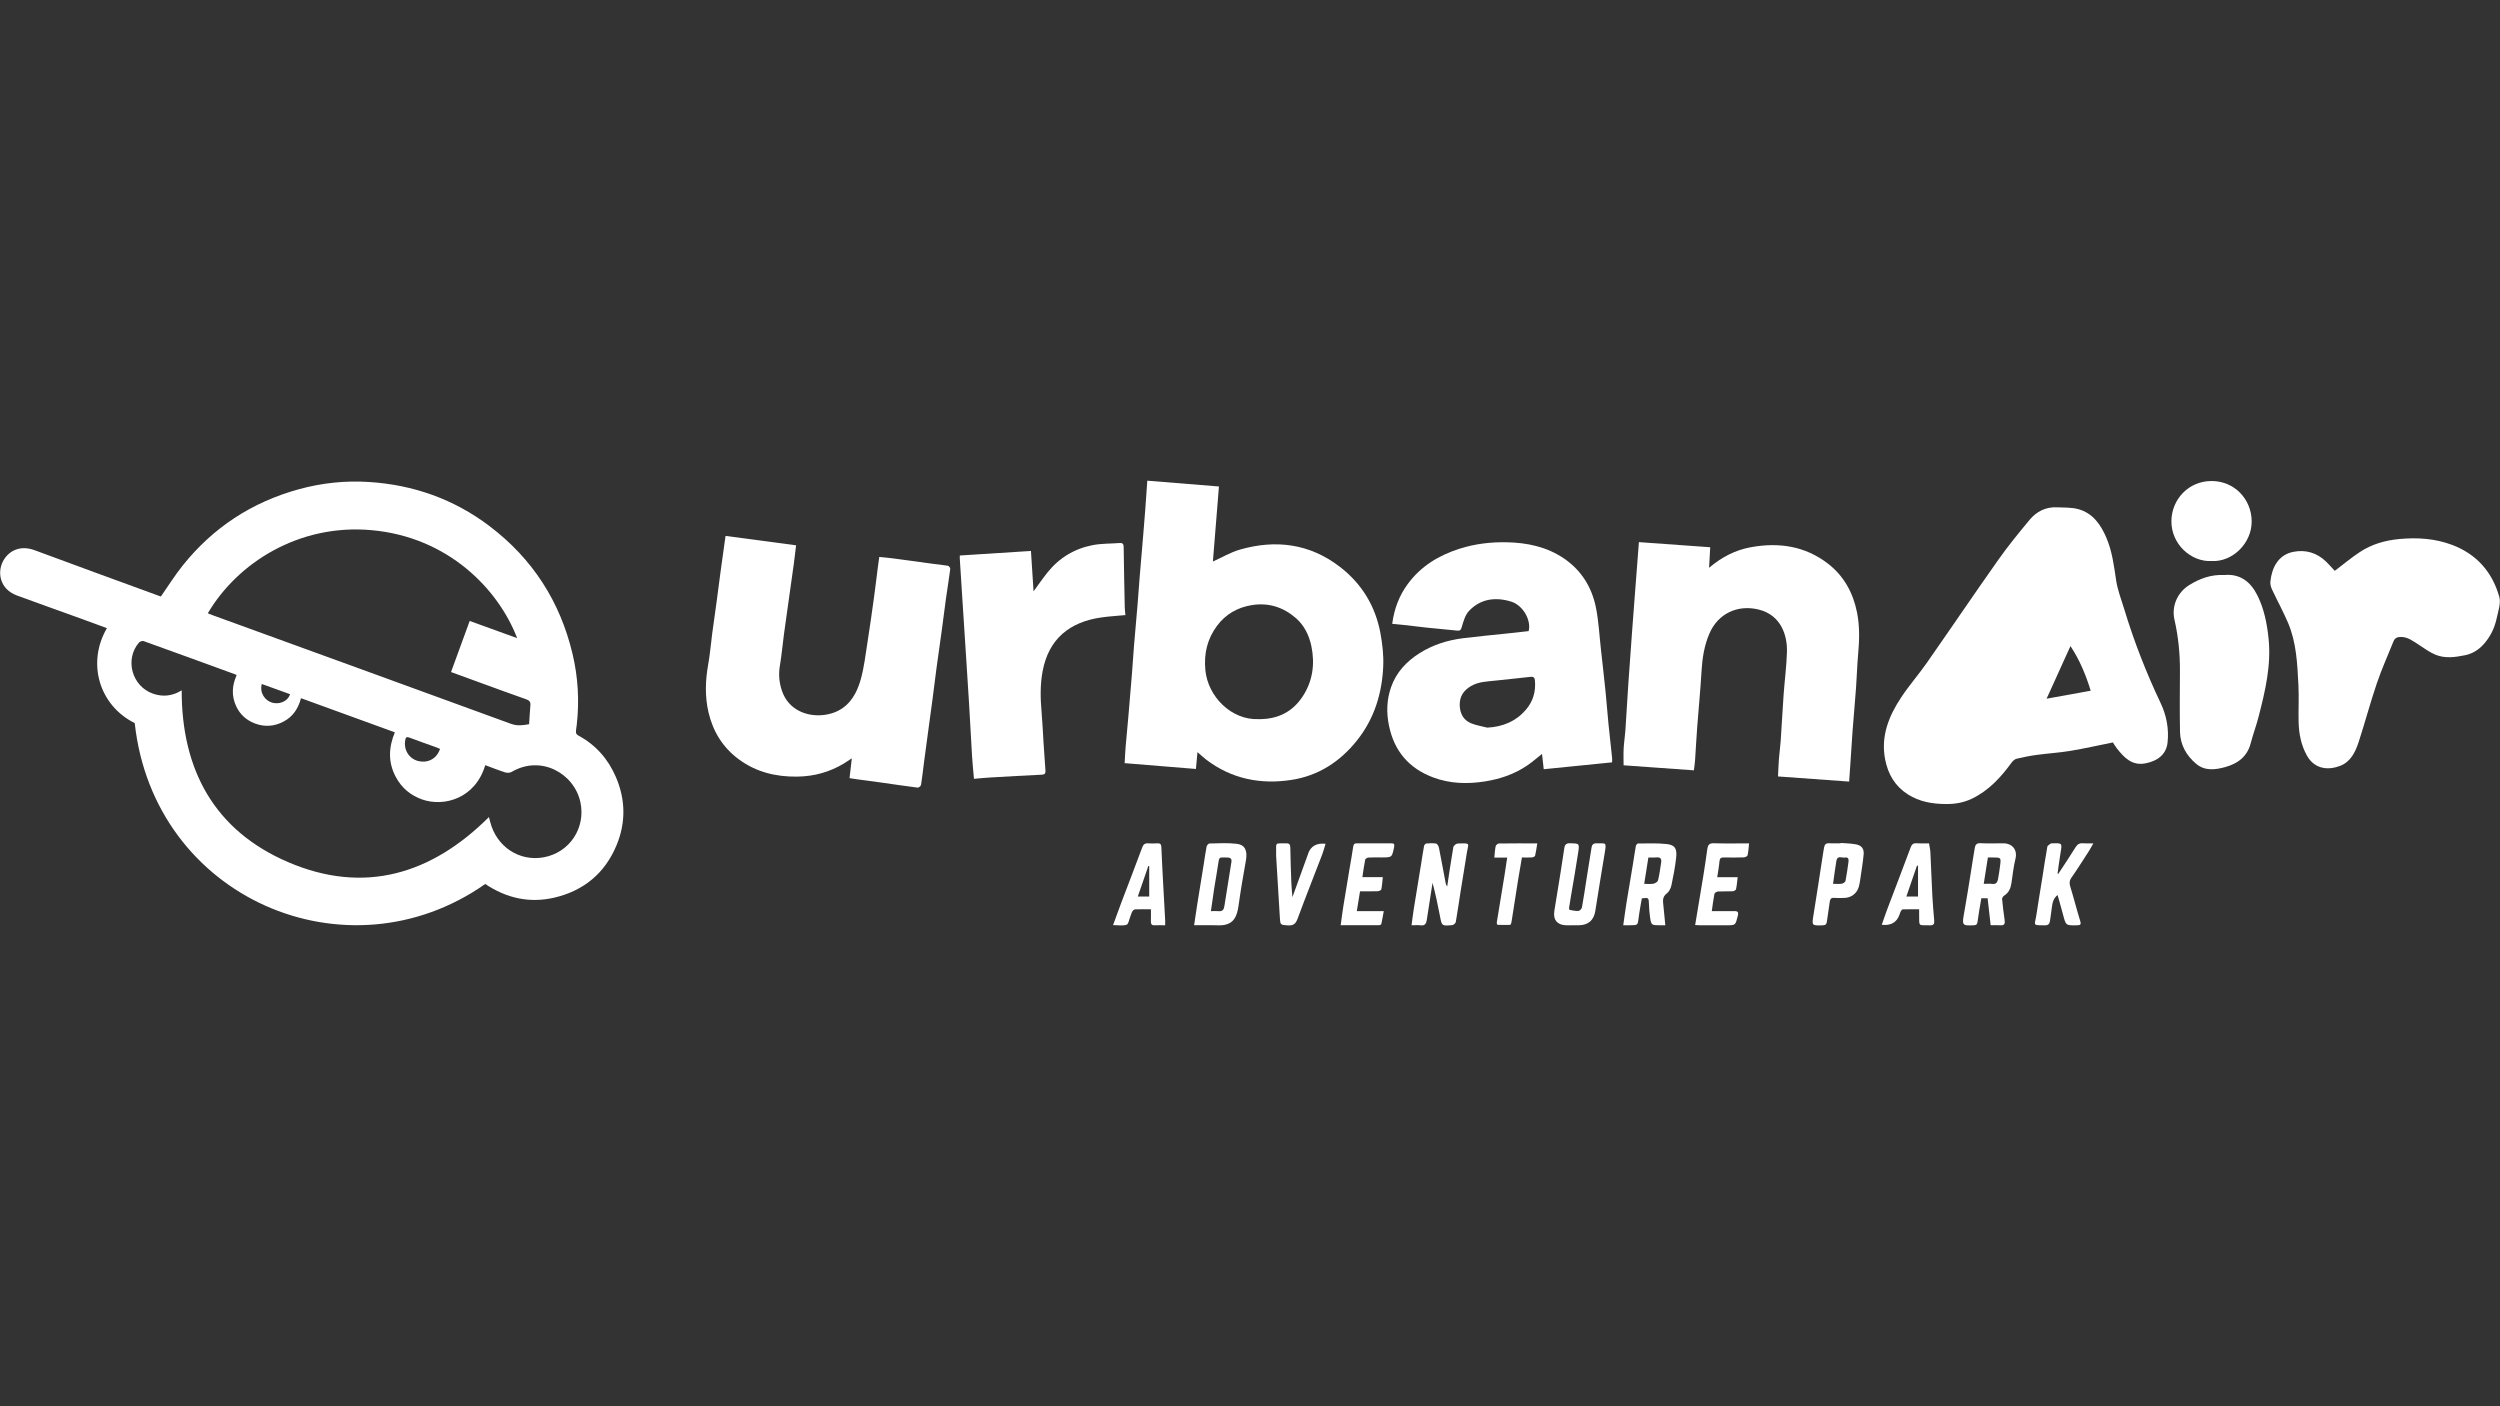 <svg xmlns="http://www.w3.org/2000/svg" id="logos" viewBox="0 0 1280 720"><rect x="0" y="0" width="1280" height="720" fill="#333333" stroke="none"/><defs><style>      .cls-1 {        fill: #FFFFFF;      }    </style></defs><path class="cls-1" d="M68.99,370.23c-18.2-9.03-24.66-30.74-14.25-48.62-4.57-1.68-9.1-3.35-13.63-5-10.82-3.91-21.66-7.75-32.45-11.73-9.25-3.41-10.33-12.72-6.52-18.56,3.09-4.75,8.66-7.19,15.65-4.59,21.28,7.92,42.63,15.66,63.95,23.47.29.11.58.19.63.21,3.76-5.38,7.14-10.82,11.12-15.8,15.54-19.46,35.38-32.46,59.42-39.09,11.84-3.27,23.91-4.53,36.09-3.74,22.65,1.46,43.33,8.75,61.52,22.5,22.08,16.69,36.26,38.65,42.63,65.55,2.82,11.9,3.53,24.01,2.15,36.21-.15,1.35-.44,2.69-.41,4.03.01.51.63,1.2,1.15,1.48,8.92,4.77,15.25,11.96,19.23,21.14,5.04,11.61,5.25,23.45.36,35.16-5.97,14.32-16.84,23.24-31.81,26.74-12.69,2.96-24.57.28-35.37-6.99-70.84,49.73-169.7,7.3-179.46-82.35ZM248.45,391.77c-5.11,17.14-21.18,21.46-32.27,17.57-5.99-2.1-10.54-5.93-13.54-11.55-3.99-7.47-3.71-15.07-.48-22.84-16.05-5.84-31.95-11.63-48.05-17.48-1.39,5.33-4.16,9.48-8.99,12.01-4.78,2.5-9.74,2.83-14.78.87-4.19-1.63-7.36-4.48-9.32-8.55-2.58-5.37-2.27-10.76.12-16.05-.23-.2-.34-.35-.48-.4-15.69-5.72-31.39-11.46-47.11-17.1-.65-.23-1.91.18-2.38.72-7.43,8.64-3.65,22.39,7.16,26.19,5.22,1.83,10.18,1.12,14.69-1.71-.06,40.72,16.77,71.78,54.5,87.96,38.89,16.68,73.37,6.3,102.81-23.07.15.59.38,1.4.58,2.22,3.27,13.23,15.27,20.68,27.59,18.36,13.1-2.46,21.42-14.91,18.7-28.04-3.08-14.85-20.21-24.51-35.2-15.68-.86.5-2.26.61-3.23.3-3.48-1.1-6.87-2.46-10.3-3.73ZM106.39,314.01c.88.35,1.62.66,2.37.94,50.96,18.53,101.92,37.02,152.84,55.64,3.17,1.16,6.04.82,9.3.19.22-3.24.37-6.44.66-9.62.16-1.72-.45-2.53-2.11-3.11-8.01-2.8-15.97-5.75-23.95-8.65-4.79-1.74-9.58-3.49-14.57-5.31,3.23-8.86,6.37-17.46,9.55-26.16,8.21,2.97,16.15,5.85,24.3,8.8-9.48-24.83-35.12-51.84-74.78-55.31-36.92-3.23-68.35,16.68-83.61,42.59ZM225.3,383.45c-.64-.28-1.14-.53-1.66-.72-4.7-1.7-9.41-3.34-14.08-5.1-1.42-.54-1.82-.07-2.07,1.25-.9,4.84,1.75,9.47,6.53,10.74,4.37,1.16,9.38-.57,11.28-6.17ZM134.03,350.2c-1.24,4.64,1.78,8.62,5.41,9.59,3.16.85,7.62-.2,9.09-4.35-4.83-1.75-9.65-3.49-14.5-5.24Z"></path><path class="cls-1" d="M1081.81,380.13c-7.5,1.51-14.65,3.13-21.87,4.33-5.71.95-11.52,1.28-17.26,2.06-3.43.47-6.84,1.16-10.21,1.97-.94.23-1.91,1.09-2.51,1.92-5.5,7.55-11.65,14.31-20.27,18.48-4.27,2.06-8.68,2.81-13.35,2.78-6.93-.04-13.58-1.15-19.53-4.95-6.52-4.17-10.12-10.26-11.6-17.8-2.35-11.96,1.85-22.27,8.2-31.87,4.06-6.14,8.96-11.72,13.18-17.76,12.26-17.54,24.25-35.27,36.59-52.74,4.98-7.06,10.47-13.77,16-20.42,3.55-4.27,8.28-6.65,14.01-6.39,3.64.17,7.43,0,10.89.94,7.44,2.04,11.5,7.91,14.37,14.6,2.98,6.96,3.91,14.41,5.01,21.86.73,4.94,2.63,9.72,4.09,14.54,5,16.57,11.27,32.64,18.69,48.29,3,6.32,4.31,13.15,3.56,20.17-.64,5.98-4.9,9.44-11.3,10.69-6.91,1.35-10.92-2.91-14.65-7.64-.83-1.04-1.49-2.22-2.04-3.06ZM1060.08,330.78c-4.21,9.3-8.11,17.89-12.22,26.95,7.79-1.41,15.11-2.73,22.59-4.08-2.51-8.02-5.47-15.45-10.38-22.87Z"></path><path class="cls-1" d="M613.1,385.12c-.28,3.1-.52,5.71-.78,8.59-12.15-.99-24.18-1.97-36.5-2.98.17-2.87.27-5.69.51-8.51.41-5,.93-10,1.36-15,.63-7.31,1.25-14.62,1.84-21.93.39-4.85.67-9.71,1.07-14.56.58-7.06,1.24-14.12,1.83-21.18.38-4.61.68-9.23,1.06-13.84.6-7.31,1.24-14.61,1.85-21.92.35-4.21.71-8.43,1.02-12.65.36-4.85.68-9.71,1.06-15.03,12.13.98,24.23,1.96,36.68,2.97-1.05,13.03-2.08,25.85-3.1,38.43,4.7-2.12,9.11-4.77,13.89-6.13,18.37-5.25,35.7-3.04,51.13,8.84,11.26,8.67,18.24,20.18,20.79,34.14.99,5.45,1.64,11.1,1.41,16.61-.59,13.97-4.52,26.91-13.39,38.07-8.7,10.94-19.81,18.15-33.58,20.27-15.77,2.44-30.62-.47-43.63-10.34-1.49-1.13-2.85-2.45-4.5-3.87ZM644.11,368.19c10.09.2,17.66-3.73,22.81-11.54,5.14-7.79,6.42-16.58,4.52-25.75-1.18-5.67-3.69-10.77-8.06-14.53-6.41-5.52-13.91-7.93-22.47-6.55-7.33,1.18-13.35,4.65-17.74,10.52-5.02,6.71-6.85,14.31-6.02,22.79,1.34,13.69,13.42,25.53,26.97,25.06Z"></path><path class="cls-1" d="M712.81,319.38c1.01-7.54,3.49-14.25,7.89-20.27,6.75-9.23,15.94-14.76,26.62-18.17,7.79-2.49,15.86-3.45,23.96-3.3,10.49.19,20.62,2.26,29.51,8.32,8.97,6.11,14.28,14.82,16.36,25.27,1.39,6.99,1.73,14.18,2.53,21.28.8,7.19,1.63,14.39,2.36,21.59.56,5.55.96,11.12,1.51,16.67.57,5.78,1.24,11.55,1.85,17.33.07.63,0,1.27,0,2.22-11.6,1.17-23.2,2.33-35.01,3.52-.3-2.72-.58-5.2-.88-7.83-2.58,2.04-4.89,4.07-7.41,5.8-6.57,4.5-13.86,7.01-21.75,8.27-9.06,1.44-17.9,1.18-26.51-2.02-12.4-4.62-19.98-13.43-22.67-26.48-1.39-6.71-1.2-13.28,1.05-19.72,2.65-7.61,7.85-13.16,14.56-17.41,6.86-4.34,14.43-6.71,22.42-7.7,7.58-.94,15.18-1.63,22.77-2.44,3.56-.38,7.11-.79,10.69-1.18,1.47-5.42-2.82-13.25-8.98-15.12-7.92-2.42-15.58-1.51-21.53,4.76-1.97,2.07-2.88,5.33-3.71,8.21-.44,1.52-.86,2.05-2.29,1.9-5.23-.52-10.45-.99-15.68-1.54-3.87-.41-7.74-.91-11.61-1.35-1.98-.22-3.96-.39-6.06-.6ZM761.5,372.55c7.96-.43,14.59-3.19,19.72-9.11,3.7-4.28,5.18-9.37,4.66-15.02-.12-1.34-.59-2.08-2.3-1.87-5.84.73-11.7,1.19-17.55,1.88-4.37.51-8.86.49-12.87,2.83-3.86,2.25-5.95,5.44-5.78,9.95.17,4.21,1.93,7.58,5.96,9.17,2.6,1.03,5.43,1.47,8.16,2.17Z"></path><path class="cls-1" d="M371.48,274.38c12.05,1.61,23.91,3.2,36.12,4.83-.38,3.08-.72,6.2-1.14,9.3-.74,5.42-1.52,10.83-2.28,16.25-.94,6.66-1.91,13.33-2.8,20-.72,5.35-1.17,10.75-2.08,16.07-.76,4.45-.36,8.73,1.07,12.91,3.47,10.12,13.39,13.49,21.95,12.26,10.57-1.51,15.78-8.83,18.39-18.18,1.73-6.2,2.45-12.69,3.46-19.08,1.2-7.59,2.25-15.2,3.31-22.8.73-5.27,1.34-10.56,2.02-15.84.19-1.5.41-2.99.69-4.95,2.38.25,4.87.46,7.34.79,6.6.87,13.2,1.8,19.8,2.69,2.67.36,5.36.58,8.01,1.05.5.09,1.27,1.1,1.2,1.6-.65,5.03-1.48,10.03-2.19,15.05-.74,5.27-1.36,10.55-2.08,15.82-.91,6.68-1.89,13.34-2.79,20.02-.71,5.27-1.33,10.56-2.03,15.83-.69,5.27-1.42,10.53-2.14,15.8-.73,5.42-1.48,10.84-2.19,16.27-.52,3.94-.92,7.89-1.55,11.8-.09.57-1.18,1.47-1.7,1.4-6.29-.79-12.56-1.75-18.84-2.63-4.01-.56-8.03-1.07-12.04-1.62-1.25-.17-2.49-.37-4.03-.61.38-3.27.75-6.47,1.17-10.15-1.54,1.01-2.69,1.81-3.88,2.54-7.41,4.51-15.42,6.72-24.14,6.83-10.88.13-20.92-2.31-29.76-8.8-8.22-6.03-13.28-14.22-15.59-24.08-1.91-8.17-1.63-16.37-.15-24.62.94-5.23,1.35-10.56,2.05-15.83.71-5.34,1.5-10.68,2.22-16.02.72-5.34,1.39-10.7,2.11-16.04.8-5.88,1.63-11.75,2.49-17.86Z"></path><path class="cls-1" d="M946.75,400.17c-12.21-.88-24.22-1.75-36.4-2.63.15-3.1.23-6.03.46-8.95.24-3.1.69-6.18.91-9.27.54-7.89.93-15.79,1.49-23.67.52-7.31,1.52-14.61,1.71-21.93.22-8.46-3.04-18.83-14.51-21.64-10.61-2.6-20.83,1.9-25.3,12.54-2.52,5.99-3.52,12.24-3.9,18.7-.58,9.79-1.53,19.56-2.27,29.34-.41,5.5-.69,11-1.06,16.5-.11,1.65-.37,3.29-.6,5.25-12.15-.87-24.15-1.73-36-2.58,0-2.96-.12-5.8.03-8.61.17-3.1.68-6.18.89-9.28.54-7.81.95-15.63,1.48-23.44.61-9,1.27-17.99,1.93-26.98.46-6.29.95-12.57,1.43-18.85.69-8.98,1.38-17.95,2.08-27.1,12.09.87,24.08,1.73,36.51,2.62-.18,3.33-.37,6.67-.58,10.51,6.48-5.48,13.4-9.04,21.21-10.49,14.35-2.66,27.9-.71,39.69,8.4,8.13,6.29,12.84,14.9,14.85,24.97,1.42,7.11,1.22,14.26.56,21.44-.52,5.64-.64,11.32-1.06,16.98-.55,7.56-1.25,15.11-1.82,22.66-.4,5.33-.7,10.68-1.06,16.01-.2,3.02-.42,6.03-.66,9.49Z"></path><path class="cls-1" d="M1195.38,292.28c4.33-3.27,8.4-6.68,12.81-9.6,6.1-4.04,12.94-6.02,20.28-6.7,9.24-.85,18.25-.28,26.97,2.99,12.59,4.72,20.6,13.9,24.19,26.59.92,3.26-.55,7.31-1.31,10.92-1.05,5.03-3.3,9.62-6.74,13.43-2.51,2.79-5.68,4.79-9.49,5.57-5.04,1.02-10.17,1.74-15.04-.23-3.11-1.26-5.89-3.38-8.75-5.21-2.8-1.79-5.42-3.89-9.01-3.93-1.77-.02-3.11.49-3.8,2.21-2.88,7.17-6.07,14.24-8.55,21.54-3.36,9.9-6.05,20.04-9.29,29.99-1.66,5.09-4.03,10.1-9.39,12.22-5.92,2.35-13.11,1.97-17.11-5.2-2.98-5.34-4.1-11.12-4.26-17.1-.16-6.34.23-12.7-.1-19.03-.55-10.77-.99-21.63-5.27-31.75-2.49-5.87-5.59-11.49-8.29-17.28-.56-1.21-.93-2.72-.79-4.03.78-7.26,4.15-13.64,11.75-15.14,6.36-1.25,12.15.49,16.87,5.11,1.58,1.54,3.02,3.21,4.31,4.59Z"></path><path class="cls-1" d="M576.22,314.92c-4.26.41-8.4.64-12.48,1.23-15.99,2.31-26.82,10.87-29.93,27.55-1.3,6.98-1.13,13.96-.51,20.99.47,5.33.67,10.68,1.02,16.02.3,4.62.61,9.24.95,13.85.1,1.4-.34,2-1.86,2.08-8.86.42-17.71.92-26.56,1.44-2.62.15-5.23.42-8.18.67-.35-4.08-.74-7.85-.98-11.63-.54-8.85-.98-17.71-1.51-26.56-.44-7.41-.93-14.82-1.41-22.24-.65-10.12-1.31-20.23-1.96-30.35-.47-7.33-.94-14.66-1.4-21.99-.03-.46,0-.93,0-1.56,12.14-.78,24.13-1.55,36.44-2.33.44,6.89.88,13.72,1.33,20.68,2.43-3.31,4.64-6.55,7.08-9.6,6-7.53,13.85-12.27,23.23-14.07,4.49-.86,9.17-.72,13.77-1.07,1.6-.12,2.04.57,2.06,2.1.13,10.34.34,20.68.56,31.02.03,1.25.22,2.49.34,3.77Z"></path><path class="cls-1" d="M1138.91,294.4c8.03-.69,13.4,3.41,16.93,10.55,3.38,6.84,4.82,14.13,5.63,21.65,1.51,13.96-1.69,27.28-5.13,40.58-1.16,4.49-2.81,8.85-3.97,13.33-1.78,6.88-6.57,10.42-13.01,12.22-5.18,1.45-10.48,2.1-14.93-1.66-4.96-4.19-8.13-9.66-8.26-16.3-.21-10.4-.09-20.8-.04-31.2.04-8.86-.82-17.61-2.8-26.27-1.58-6.91,1.47-13.97,7.56-17.74,5.42-3.36,11.24-5.49,18.02-5.16Z"></path><path class="cls-1" d="M1132.41,287.25c-10.62.57-20.77-8.66-20.65-20.5.12-11.07,8.76-20.48,20.59-20.47,11.64,0,20.38,9.25,20.51,20.51.14,11.33-9.84,21.01-20.46,20.46Z"></path><path class="cls-1" d="M740.95,453.96c1.08-7.09,2.01-13.68,3.16-20.22.13-.75,1.44-1.84,2.22-1.86,7.03-.18,5.48-.44,4.57,5.52-.96,6.26-2.04,12.49-3.03,18.74-.84,5.31-1.57,10.64-2.51,15.94-.11.64-1.14,1.52-1.8,1.58-5.41.48-5.35.42-6.33-4.76-1.07-5.65-2.26-11.27-3.77-16.9-.99,6.36-1.98,12.71-2.96,19.07-.27,1.76-.91,2.97-3.07,2.69-1.41-.18-2.87-.03-4.72-.03.4-2.97.73-5.75,1.17-8.52,1.22-7.65,2.49-15.29,3.74-22.94.5-3.05.93-6.1,1.5-9.14.09-.49.7-1.22,1.12-1.25,1.67-.15,3.4-.26,5.04.03.6.11,1.29,1.29,1.45,2.09,1.23,6.11,2.32,12.26,3.49,18.38.08.44.39.85.75,1.58Z"></path><path class="cls-1" d="M1019.22,473.73c-.53-4.68-1.03-9.17-1.56-13.82h-3.22c-.65,3.92-1.4,7.87-1.91,11.84-.18,1.38-.51,1.95-1.99,2-6.04.23-6.07.13-4.8-6.9,1.22-6.76,2.26-13.55,3.36-20.34.67-4.13,1.27-8.28,1.99-12.41.26-1.51.92-2.48,2.87-2.38,3.92.2,7.86.05,11.79.06,4.55.01,7.28,3.37,6.18,7.85-1.02,4.13-1.45,8.4-2.09,12.62-.4,2.63-1.37,4.84-3.73,6.33-.51.32-1.08,1.14-1.03,1.68.32,3.56.75,7.11,1.27,10.65.27,1.84.09,3.01-2.19,2.83-1.51-.12-3.04-.02-4.94-.02ZM1017.8,439.03c-.72,4.53-1.41,8.9-2.13,13.5,1.78,0,3.08-.14,4.32.03,2.04.29,2.72-.92,3.02-2.52.41-2.25.74-4.52,1.03-6.79.55-4.23.53-4.23-3.93-4.22-.64,0-1.28,0-2.31,0Z"></path><path class="cls-1" d="M831.1,473.73c.6-4.2,1.1-8.04,1.72-11.86,1.04-6.48,2.17-12.94,3.24-19.41.52-3.12.94-6.26,1.5-9.36.09-.48.73-1.23,1.12-1.23,4.96,0,9.96-.27,14.86.31,4.11.49,5.17,2.36,4.64,7.06-.53,4.71-1.41,9.39-2.4,14.02-.33,1.52-1.19,3.29-2.38,4.18-2.42,1.8-1.98,3.99-1.73,6.34.35,3.22.63,6.44.97,9.95-1.17,0-1.95,0-2.73,0-4.38,0-4.45.02-5.1-4.22-.34-2.2-.46-4.44-.54-6.67-.12-3.21-.21-3.33-3.65-2.88-.55,3.3-1.23,6.63-1.64,9.98-.45,3.71-.41,3.78-4.16,3.78-1.11,0-2.22,0-3.73,0ZM843.97,439.03c-.74,4.67-1.42,8.98-2.14,13.5,1.78,0,3.33.21,4.78-.08.88-.17,2.12-.99,2.31-1.74.73-2.97,1.12-6.03,1.59-9.06.29-1.87-.32-2.9-2.46-2.65-1.33.15-2.68.03-4.08.03Z"></path><path class="cls-1" d="M611.38,473.73c.58-3.85,1.09-7.44,1.66-11.01,1.06-6.64,2.16-13.27,3.22-19.91.5-3.12.91-6.27,1.52-9.37.12-.62.93-1.56,1.43-1.57,4.65-.09,9.35-.39,13.94.15,4.41.51,5.66,3.6,4.73,8.72-1.38,7.62-2.68,15.26-3.74,22.93-.79,5.77-2.58,8.87-6.93,9.83-2.07.46-4.31.2-6.47.21-3.03.03-6.07,0-9.37,0ZM619.99,466.5c1.65,0,2.85-.1,4.04.02,1.88.19,2.58-.84,2.83-2.45,1.2-7.57,2.37-15.14,3.62-22.69.26-1.59-.4-2.23-1.82-2.33-.88-.07-1.77.04-2.65-.03-1.44-.12-1.88.53-2.08,1.92-.67,4.69-1.54,9.34-2.28,14.02-.59,3.74-1.08,7.49-1.67,11.54Z"></path><path class="cls-1" d="M1053.87,447.37c2.94-4.49,5.96-8.93,8.76-13.51,1.03-1.68,2.21-2.27,4.07-2.09,1.45.14,2.93.03,5.09.03-1.01,1.76-1.56,2.84-2.21,3.85-2.96,4.59-5.86,9.22-8.99,13.7-1.13,1.63-1.13,2.95-.57,4.74,1.79,5.8,3.27,11.69,5.06,17.49.6,1.96-.12,2.14-1.72,2.17-5.65.11-5.62.13-7.06-5.38-.87-3.33-1.84-6.63-2.81-10.12-2.17,1.68-2.61,3.89-2.92,6.16-.34,2.43-.61,4.87-1.01,7.29-.21,1.28-.87,2.07-2.43,2.06-6.92-.02-5.3.18-4.46-5.54.95-6.42,2.05-12.82,3.07-19.24.82-5.16,1.56-10.34,2.5-15.48.12-.66,1.23-1.15,1.91-1.69.1-.08.31,0,.47-.01,5.31-.19,5.25-.2,4.35,5.02-.6,3.49-1.01,7.01-1.51,10.52.14.01.27.02.41.03Z"></path><path class="cls-1" d="M805.13,473.73c-1.28,0-2.58.09-3.85-.02-3.91-.32-6.21-2.65-5.45-7.36,1.04-6.4,2.1-12.8,3.11-19.2.7-4.38,1.31-8.76,2.02-13.14.26-1.61,1.11-2.33,2.96-2.27,4.63.13,4.8.04,4.15,4.5-1.11,7.51-2.46,14.98-3.72,22.47-.34,2.03-.7,4.05-.99,6.09-.05.35.14,1.04.31,1.07,1.5.27,3.04.64,4.54.52.65-.05,1.62-1.1,1.75-1.82.93-5.13,1.68-10.3,2.49-15.45.8-5.08,1.6-10.15,2.43-15.23.24-1.45.99-2.19,2.62-2.12,4.45.21,5.17-1.09,4.15,4.75-1.73,9.98-3.22,19.99-4.87,29.98-.79,4.8-3.72,7.21-8.52,7.23-1.04,0-2.09,0-3.13,0Z"></path><path class="cls-1" d="M963.46,473.49c1.04-2.94,1.95-5.68,2.97-8.38,3.92-10.37,7.92-20.72,11.78-31.12.59-1.58,1.26-2.36,3.04-2.23,2.07.15,4.15.04,6.41.04.25,1.6.62,3.06.7,4.53.37,7.5.62,15.01,1.01,22.5.21,4.14.6,8.27.94,12.4.13,1.6-.13,2.6-2.13,2.53-5.96-.22-5.57,1.1-5.58-5.43,0-.8,0-1.6,0-2.78-2.83,0-5.59-.03-8.36.04-.33,0-.74.47-.95.83-.31.53-.5,1.15-.7,1.74q-2.08,6.15-9.13,5.33ZM982.02,443.27c-.18-.02-.36-.03-.54-.05-1.78,5.2-3.57,10.4-5.42,15.8h5.97v-15.75Z"></path><path class="cls-1" d="M596.55,473.73c-2.03,0-3.71-.06-5.38.02-1.52.07-1.96-.64-1.91-2.04.07-1.98.02-3.97.02-6.17-2.86,0-5.49-.05-8.11.05-.48.02-1.1.54-1.37,1-.47.8-.7,1.74-1.06,2.62-.61,1.49-.91,3.9-1.92,4.25-1.97.68-4.34.2-6.94.2,1.49-4.07,2.8-7.74,4.18-11.38,3.57-9.42,7.21-18.81,10.7-28.25.6-1.62,1.33-2.36,3.06-2.24,1.6.11,3.21.08,4.81,0,1.46-.07,1.93.53,1.99,1.97.26,6.54.62,13.09.97,19.63.31,5.98.66,11.96.98,17.94.04.7,0,1.41,0,2.41ZM582.56,459.03h5.84v-15.64l-.45-.02c-1.78,5.17-3.56,10.33-5.39,15.65Z"></path><path class="cls-1" d="M942.42,431.59c2.61.22,5.27.23,7.83.72,2.85.55,4.19,2.21,3.94,5.05-.38,4.32-1.13,8.62-1.75,12.92-.18,1.25-.37,2.5-.71,3.71-.97,3.45-3.93,5.69-7.49,5.75-1.76.03-3.54.11-5.29-.03-1.52-.12-1.94.75-2.11,1.92-.51,3.45-.98,6.9-1.49,10.34-.16,1.11-.62,1.74-2,1.79-5.83.18-5.74.25-4.8-5.55,1.54-9.43,2.94-18.89,4.41-28.33.32-2.03.6-4.07.99-6.09.25-1.28.88-2.13,2.44-2.04,2,.11,4.01.03,6.01.03,0-.07.01-.14.02-.21ZM938.53,452.52c1.61,0,3.06.16,4.46-.07.71-.11,1.78-.81,1.9-1.4.65-3.25,1.09-6.54,1.54-9.83.17-1.22-.06-2.44-1.7-2.15-1.57.27-3.97-1.27-4.48,1.61-.67,3.82-1.13,7.67-1.73,11.85Z"></path><path class="cls-1" d="M694.7,466.5h13.79c-.44,2.41-.8,4.54-1.27,6.64-.06.27-.75.56-1.15.56-6.41.04-12.81.02-19.64.02.47-3.38.85-6.49,1.34-9.59,1.04-6.48,2.13-12.95,3.21-19.42.62-3.74,1.34-7.47,1.86-11.23.19-1.37.79-1.72,2.03-1.71,5.78.04,11.57.02,17.35.01,1.36,0,1.93.21,1.56,1.96-1.11,5.24-.98,5.27-6.4,5.27-2.25,0-4.5-.08-6.74.05-.6.04-1.57.63-1.67,1.11-.58,2.85-.95,5.75-1.43,8.91h10.46c-.25,2.29-.36,4.32-.77,6.29-.09.44-1.21.92-1.87.94-2.89.1-5.78.04-9.02.04-.54,3.29-1.07,6.58-1.65,10.12Z"></path><path class="cls-1" d="M895.53,431.8c-.25,2.24-.34,4.22-.77,6.12-.11.5-1.29,1.04-1.99,1.06-3.37.11-6.75.1-10.12.03-1.48-.03-2.14.38-2.28,1.98-.22,2.66-.74,5.3-1.15,8.13h10.47c-.27,2.19-.42,4.2-.84,6.15-.1.47-1.12,1.03-1.73,1.06-2.48.12-4.98-.03-7.46.11-.67.04-1.76.66-1.86,1.17-.57,2.84-.9,5.74-1.36,8.89,3.9,0,7.5.02,11.09-.01,1.78-.02,2.85.02,2.2,2.53-1.22,4.66-1.02,4.72-5.73,4.72s-9,0-13.49,0c-.76,0-1.52-.07-2.59-.12,1.45-8.73,2.87-17.11,4.23-25.5.72-4.45,1.38-8.92,1.99-13.39.27-2,.93-3.06,3.31-2.98,5.91.19,11.84.06,18.09.06Z"></path><path class="cls-1" d="M661.73,459.32c2.78-7.66,5.39-14.87,8-22.09.03-.07.01-.16.04-.24q2.1-5.71,8.92-4.97c-.59,1.9-1.07,3.75-1.74,5.53-4.2,10.96-8.53,21.86-12.6,32.87-.97,2.62-2.22,3.58-5.01,3.38-3.8-.27-3.84-.2-4.06-4.08-.59-10.52-1.26-21.03-1.9-31.55-.03-.48-.02-.96,0-1.44.09-5.64-.88-4.82,5-4.96,1.65-.04,2.24.49,2.26,2.2.09,6.08.31,12.16.54,18.23.08,2.21.33,4.41.54,7.12Z"></path><path class="cls-1" d="M779.22,439.03c-.67,3.94-1.35,7.73-1.96,11.54-1.16,7.26-2.26,14.52-3.42,21.78-.07.43-.41,1.17-.65,1.18-2.14.08-4.3.06-6.44-.02-.16,0-.47-.79-.41-1.16,1.31-8.11,2.67-16.22,3.99-24.33.47-2.89.87-5.8,1.35-8.94h-6.58c.22-2.12.3-4,.68-5.81.12-.58,1.06-1.39,1.64-1.4,6.39-.1,12.79-.06,19.66-.06-.38,2.34-.63,4.35-1.1,6.3-.1.41-1.01.84-1.57.88-1.59.12-3.2.04-5.2.04Z"></path></svg>
